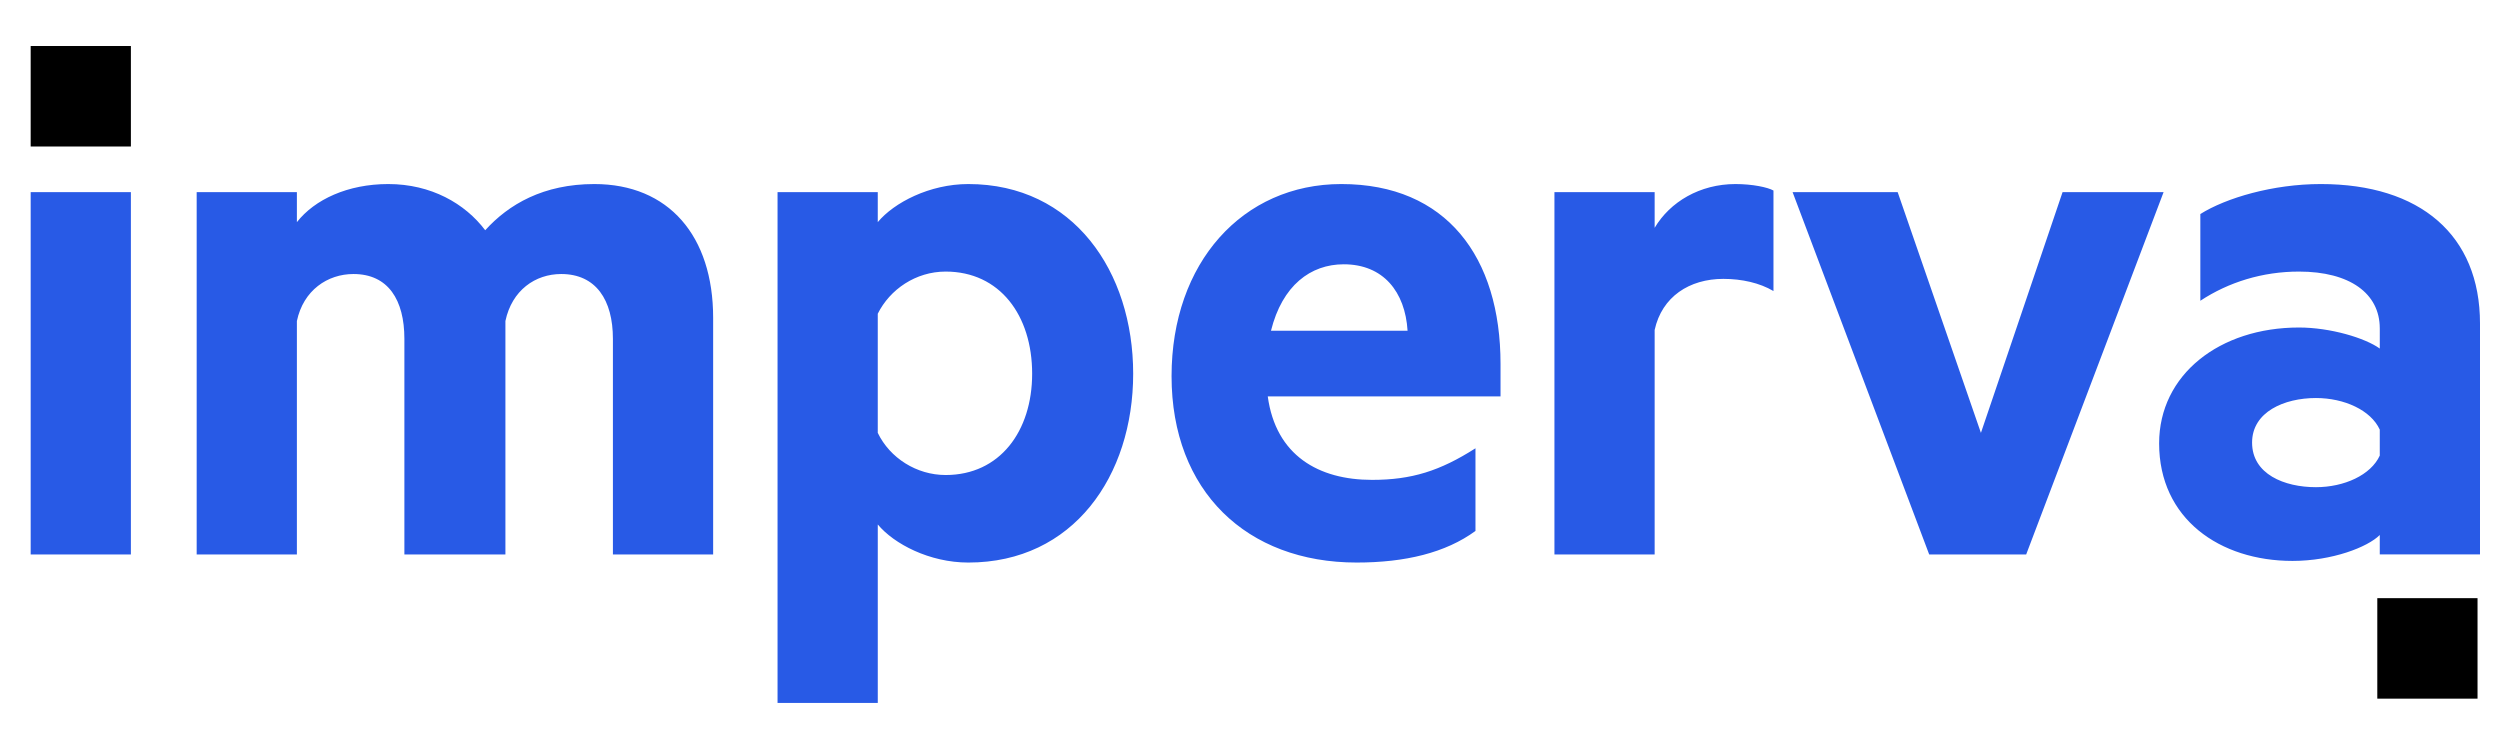 <?xml version="1.0"?>
<svg xmlns="http://www.w3.org/2000/svg" width="163" height="48" viewBox="0 0 163 48">
    <g fill="none" fill-rule="evenodd">
        <path fill="#000" d="M2 9.552h6.534V3H2z"/>
        <path fill="#285AE6" d="M155.161 28.012c-.58-1.269-2.318-2.061-4.163-2.061-2.054 0-4.162.898-4.162 2.906 0 2.061 2.108 2.907 4.162 2.907 1.845 0 3.584-.793 4.163-2.06v-1.692zm0-6.606c0-2.272-1.949-3.699-5.269-3.699-2.372 0-4.585.687-6.43 1.903v-5.655c1.687-1.057 4.743-1.955 7.853-1.955 6.482 0 10.381 3.33 10.381 9.089v15.06h-6.535v-1.267c-.79.792-3.109 1.69-5.69 1.69-4.743 0-8.696-2.747-8.696-7.662 0-4.492 3.953-7.556 9.117-7.556 2.055 0 4.321.686 5.27 1.373v-1.321zM125.783 36.15l-8.906-23.622h6.851l5.428 15.695 5.323-15.695h6.587l-8.959 23.622h-6.324zM115.63 18.976c-.896-.53-2.056-.793-3.268-.793-2.213 0-4.004 1.162-4.479 3.33V36.15h-6.534V12.528h6.534v2.326c1.001-1.691 2.951-2.854 5.27-2.854 1.107 0 2.108.212 2.477.423v6.553zm-32.762 2.588h8.906c-.158-2.536-1.58-4.332-4.162-4.332-2.161 0-4.006 1.374-4.744 4.332zm-.21 4.281c.527 3.858 3.32 5.443 6.798 5.443 2.582 0 4.426-.581 6.745-2.06v5.39c-1.95 1.426-4.585 2.06-7.747 2.06-7.166 0-12.068-4.65-12.068-12.153 0-7.4 4.638-12.525 11.067-12.525 6.851 0 10.382 4.756 10.382 11.731v2.114H82.657zM57.23 28.223c.79 1.638 2.53 2.748 4.427 2.748 3.53 0 5.639-2.853 5.639-6.605 0-3.805-2.109-6.659-5.64-6.659-1.95 0-3.635 1.163-4.426 2.748v7.768zm0 17.61h-6.534V12.527h6.534v1.956C58.285 13.216 60.604 12 63.133 12c6.85 0 10.75 5.707 10.75 12.366 0 6.658-3.9 12.312-10.75 12.312-2.53 0-4.848-1.216-5.902-2.483v11.637zM38.75 12c4.849 0 7.747 3.382 7.747 8.72v15.43h-6.535V22.093c0-2.536-1.106-4.227-3.372-4.227-1.687 0-3.215 1.057-3.637 3.065V36.15h-6.587V22.093c0-2.536-1.054-4.227-3.32-4.227-1.686 0-3.267 1.057-3.689 3.065V36.15h-6.534V12.528h6.534v1.956c1.16-1.48 3.32-2.484 5.955-2.484 2.793 0 5.007 1.268 6.324 3.012C33.165 13.321 35.43 12 38.75 12zM8.534 36.15H2V12.528h6.534V36.15z"/>
        <path fill="#000" d="M158.267 39H155v6.552h6.535V39z"/>
    </g>
</svg>
